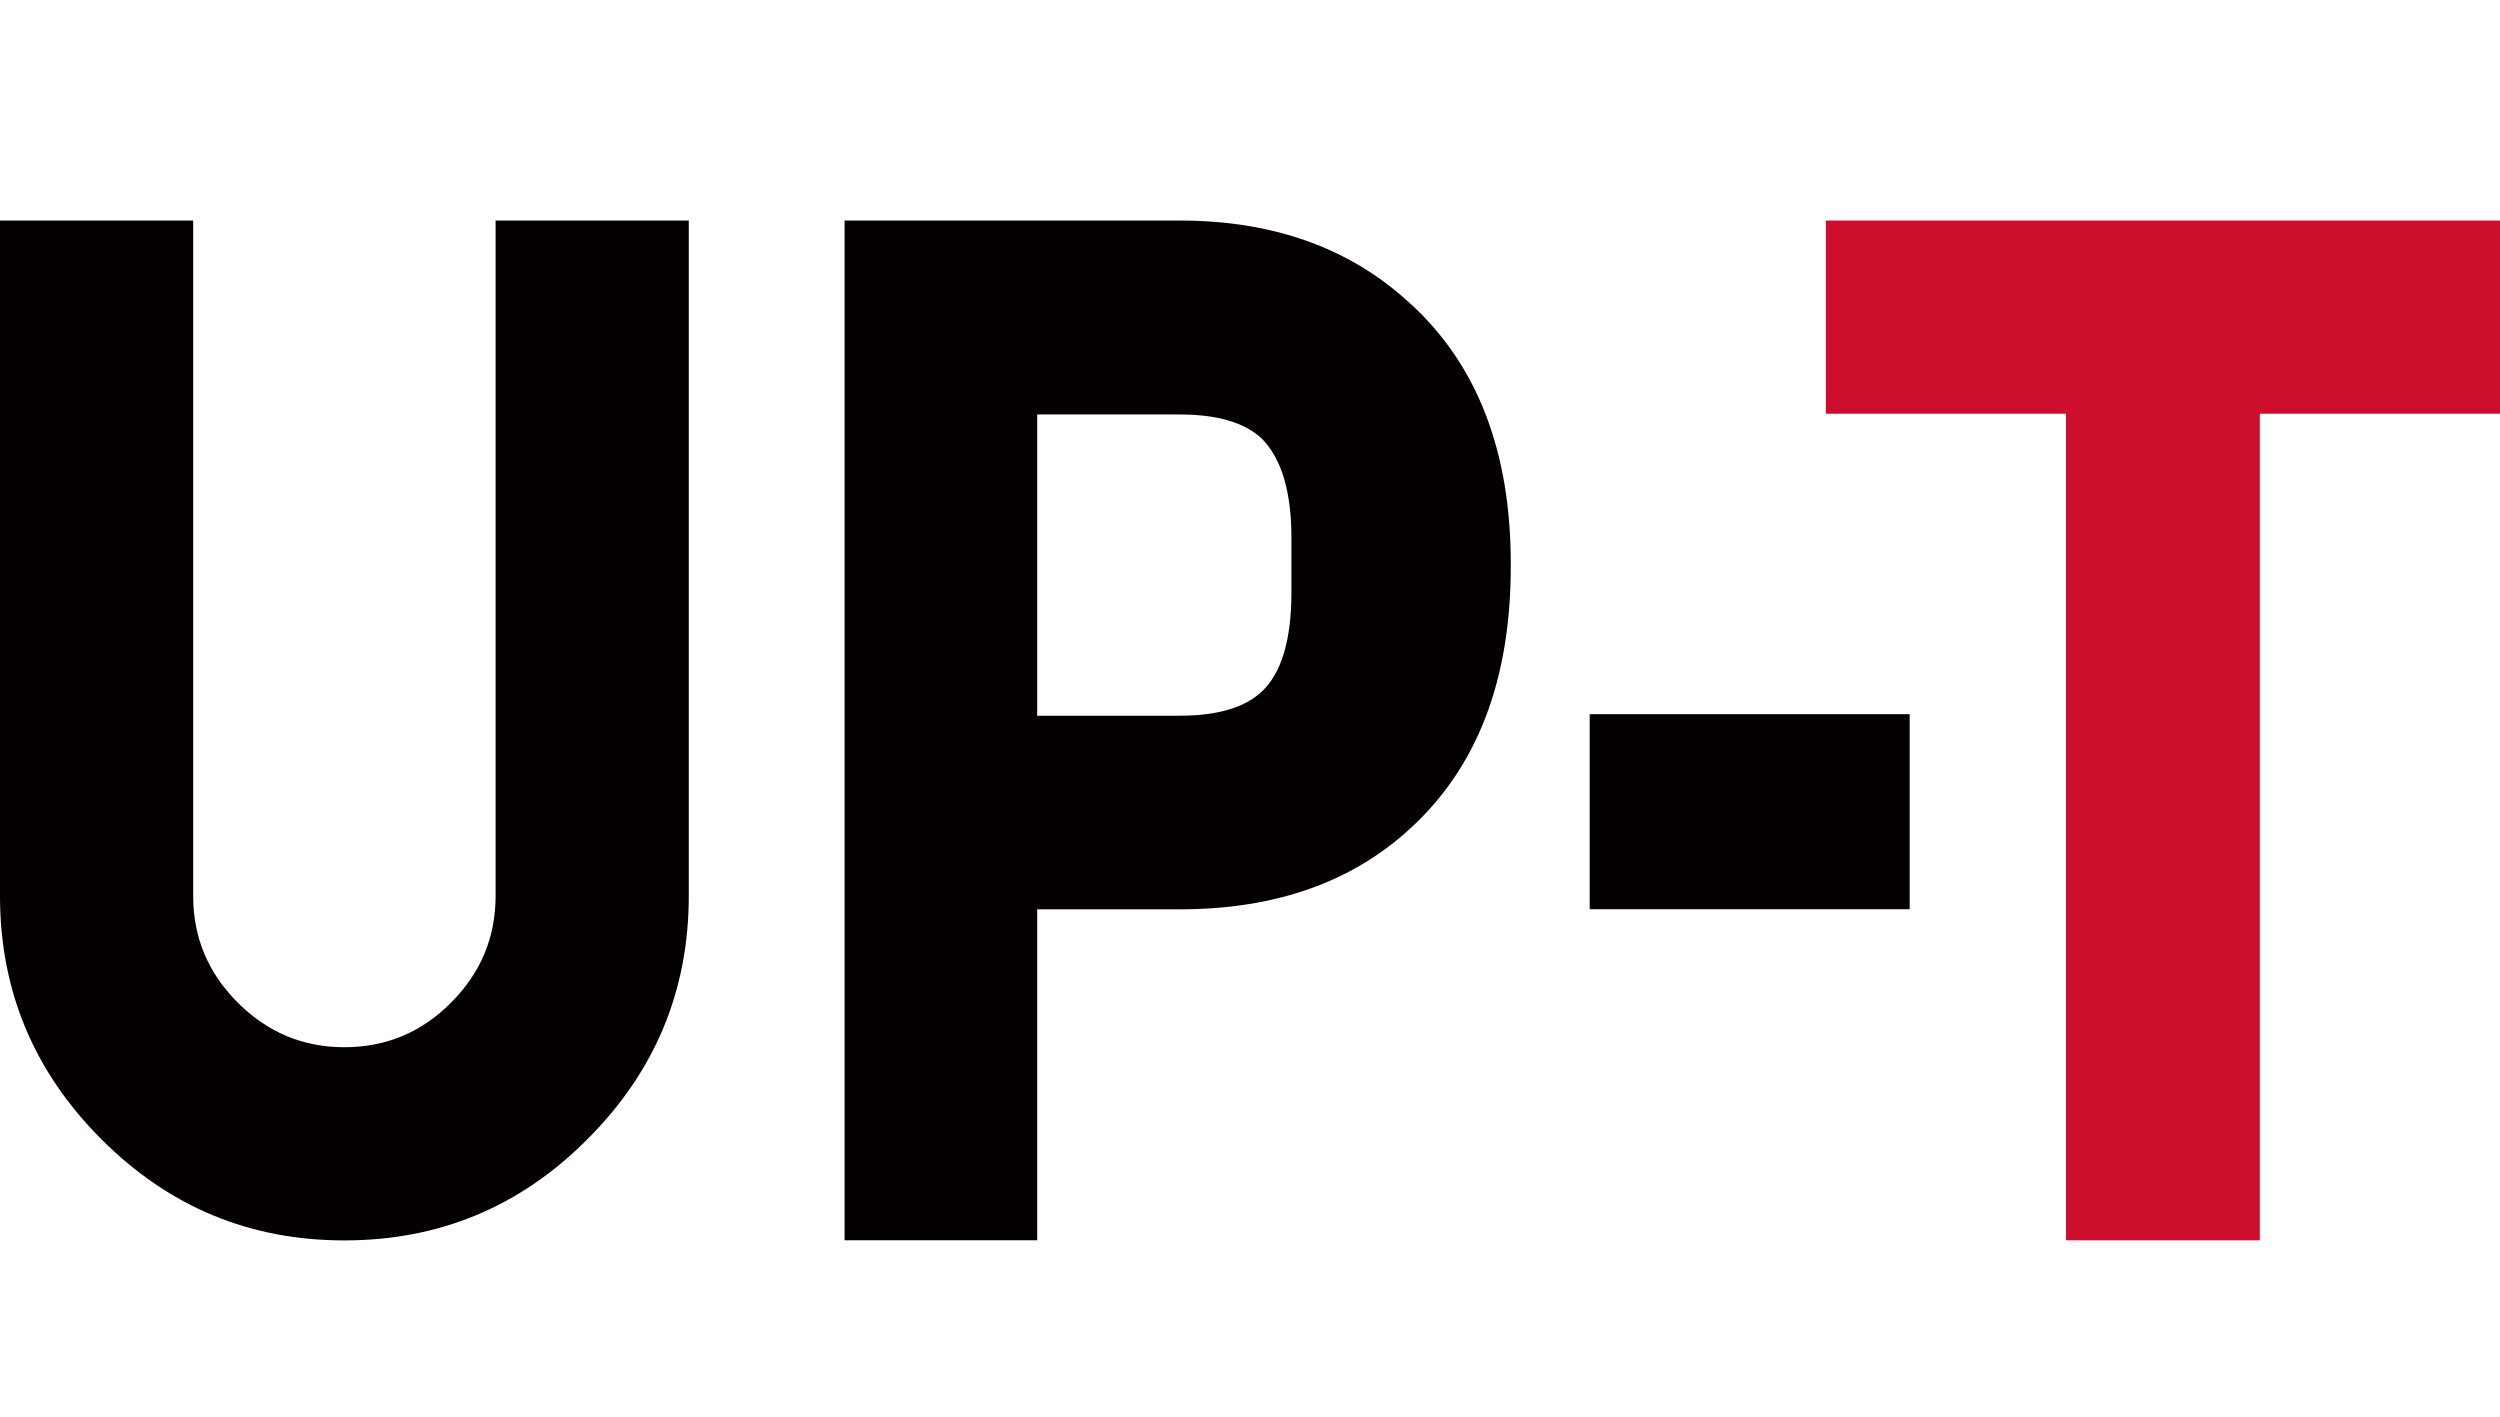 <?xml version="1.0" encoding="UTF-8"?><svg id="_レイヤー_1" xmlns="http://www.w3.org/2000/svg" width="229.32" height="130" viewBox="0 0 229.32 130"><defs><style>.cls-1{fill:#ce0e2d;}.cls-1,.cls-2,.cls-3{stroke-width:0px;}.cls-2{fill:none;}.cls-3{fill:#040000;}</style></defs><path class="cls-3" d="m63.18,82.19c0,8.68-3.1,16.11-9.29,22.3-6.15,6.19-13.58,9.29-22.3,9.29s-16.11-3.09-22.3-9.29C3.1,98.29,0,90.86,0,82.19V20.23h17.72v61.96c0,3.79,1.36,7.05,4.09,9.78,2.73,2.73,5.99,4.09,9.78,4.09s7.09-1.36,9.78-4.09c2.73-2.73,4.09-5.99,4.09-9.78V20.23h17.72v61.96Z"/><path class="cls-1" d="m229.32,20.23v17.72h-22.03v75.82h-17.78V37.95h-22.03v-17.72h61.84Z"/><path class="cls-3" d="m175.17,83.4h-29.35v-17.89h29.35v17.89Z"/><path class="cls-3" d="m129.43,27.91c-5.49-5.12-12.56-7.68-21.21-7.68h-30.75v93.54h17.67v-30.36h13.09c8.77,0,15.84-2.5,21.21-7.49,6.09-5.61,9.14-13.59,9.14-23.95v-.29c0-10.24-3.05-18.16-9.14-23.77h0Zm-10.97,26.41c0,4.39-.91,7.43-2.74,9.14-1.58,1.46-4.08,2.19-7.49,2.19h-13.09v-27.63h13.09c3.41,0,5.91.73,7.49,2.19,1.83,1.83,2.74,4.88,2.74,9.14v4.96h0Z"/><rect class="cls-2" width="229.32" height="130"/></svg>